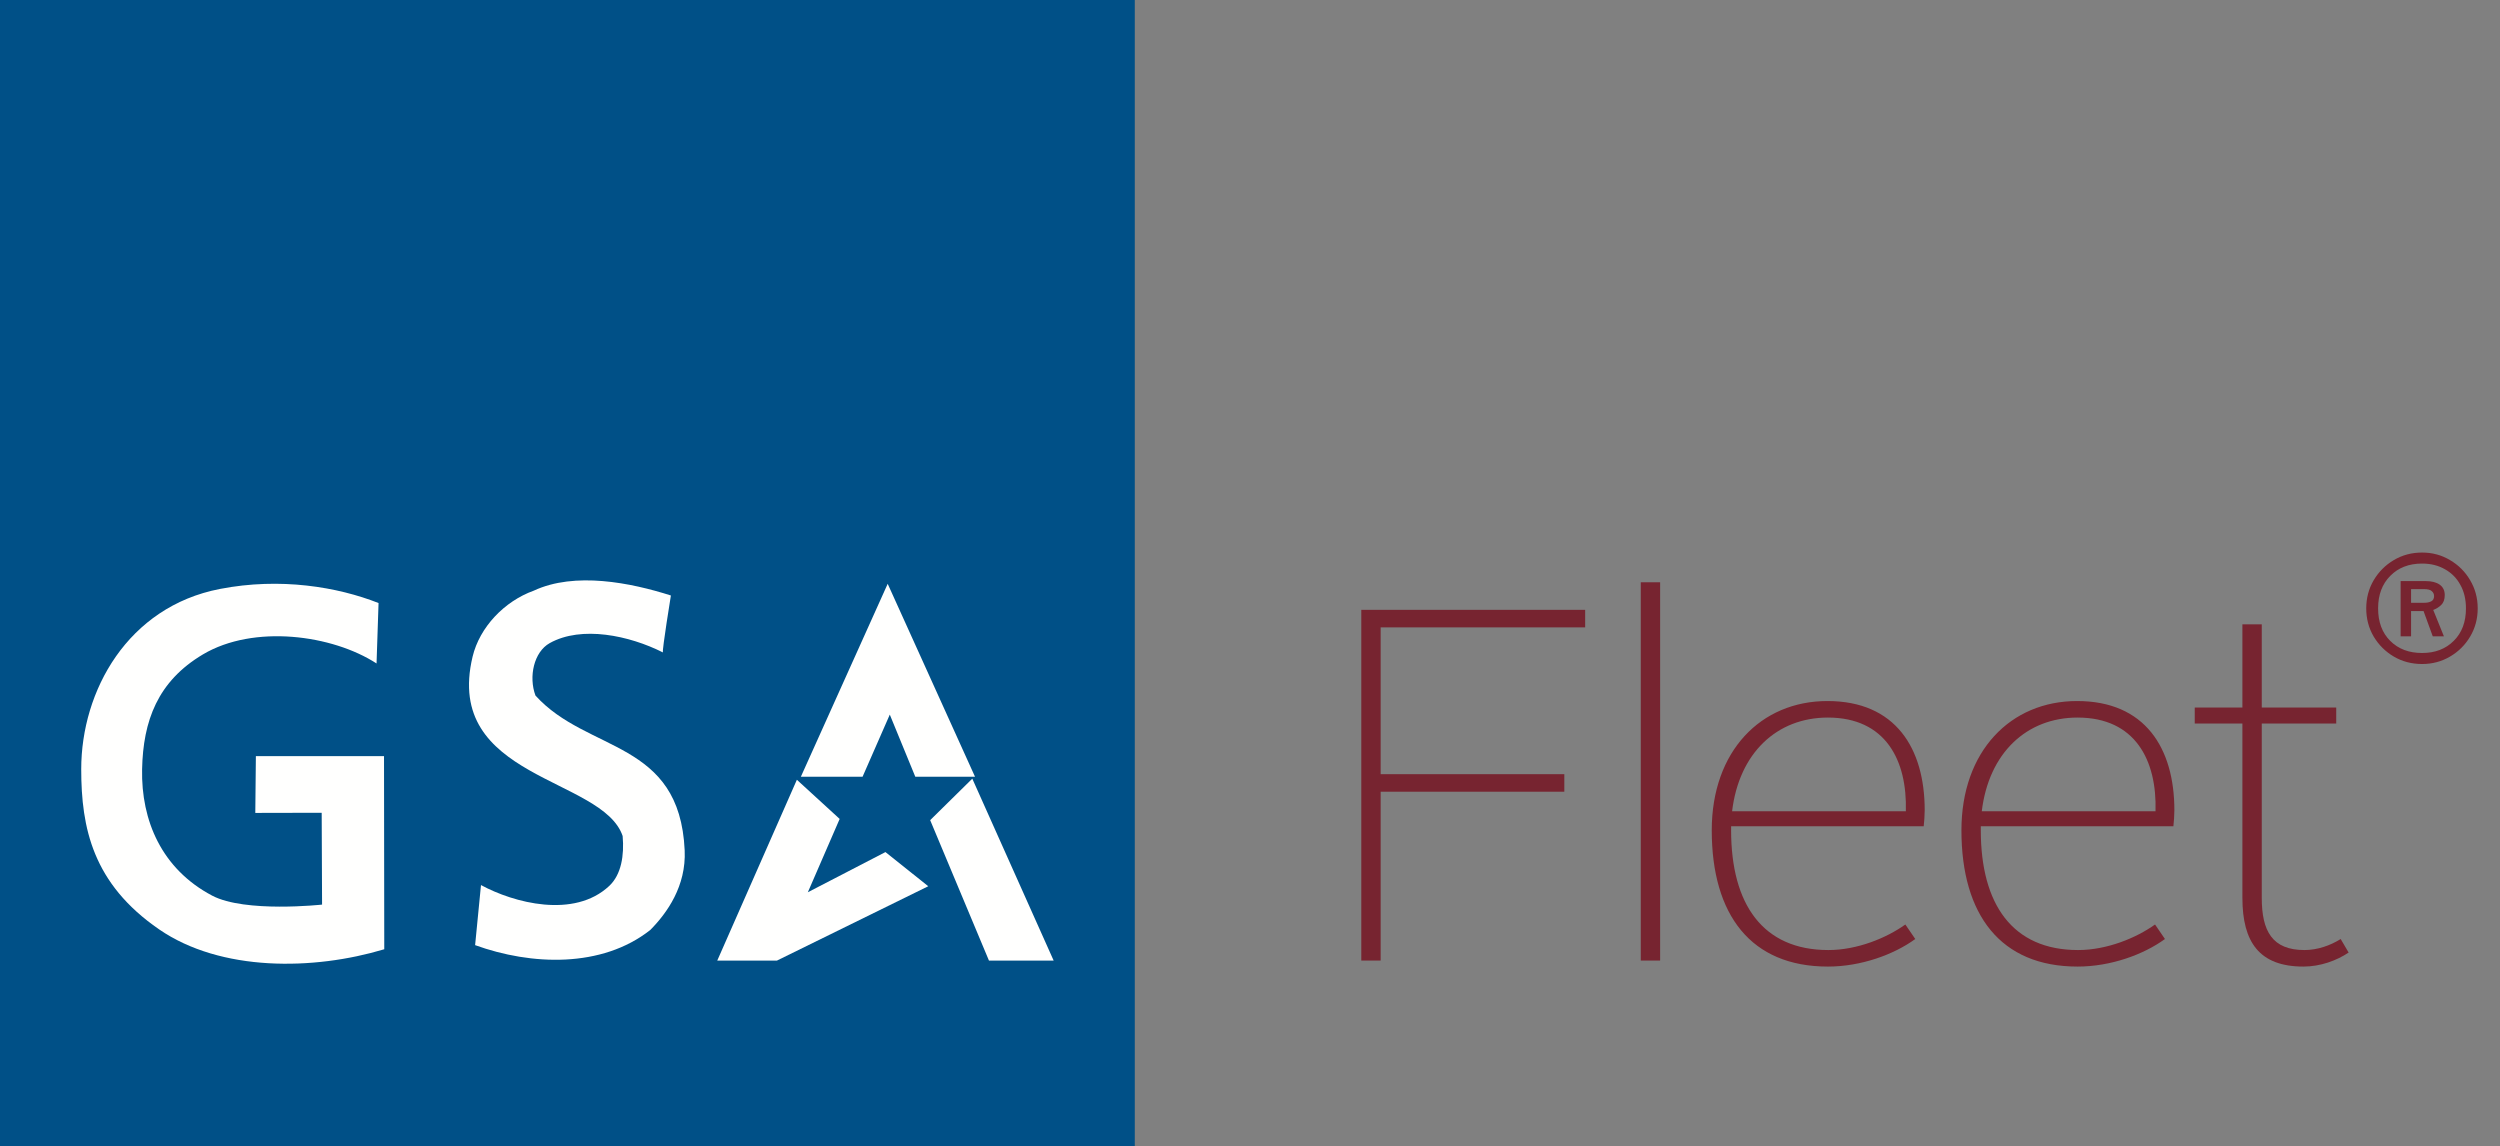 <svg width="157" height="72" viewBox="0 0 157 72" fill="none" xmlns="http://www.w3.org/2000/svg">
    <rect x="0" y="0" width="157" height="72" fill="#808080" stroke="none"/>
    <path fill-rule="evenodd" clip-rule="evenodd" d="M0 72H71.264V0H0V72Z" fill="#005087" />
    <path fill-rule="evenodd" clip-rule="evenodd" d="M57.481 48.78L55.879 44.877L54.169 48.78H50.294L55.747 36.663L61.231 48.78H57.481Z" fill="#FFFFFE" />
    <path fill-rule="evenodd" clip-rule="evenodd" d="M52.731 51.429L50.732 56.034L55.606 53.51L58.294 55.656L48.794 60.324H45.044L50.044 48.969L52.731 51.429Z" fill="#FFFFFE" />
    <path fill-rule="evenodd" clip-rule="evenodd" d="M66.169 60.324H62.106L58.415 51.506L61.06 48.9L66.169 60.324Z" fill="#FFFFFE" />
    <path fill-rule="evenodd" clip-rule="evenodd" d="M42.132 37.397C42.132 37.397 41.577 40.813 41.63 40.972C39.523 39.909 36.523 39.271 34.523 40.387C33.526 40.943 33.187 42.5 33.628 43.681C36.892 47.294 42.683 46.444 42.998 53.405C43.099 55.639 41.897 57.332 40.84 58.4C37.795 60.806 33.364 60.631 29.837 59.355L30.206 55.582C32.259 56.698 36.049 57.709 38.261 55.636C39.018 54.926 39.208 53.723 39.102 52.501C37.839 48.782 27.837 48.941 29.679 41.237C30.122 39.389 31.67 37.759 33.522 37.093C36.102 35.889 39.618 36.594 42.132 37.397Z" fill="#FFFFFE" />
    <path fill-rule="evenodd" clip-rule="evenodd" d="M23.773 37.871L23.647 41.666C20.869 39.862 15.941 39.2 12.745 41.096C9.898 42.788 8.987 45.271 8.924 48.306C8.857 51.541 10.161 54.576 13.322 56.245C15.394 57.338 20.226 56.809 20.226 56.809L20.202 51.042L16.033 51.051L16.069 47.484H24.116L24.132 59.613C19.697 60.947 13.873 61.035 9.989 58.362C5.824 55.495 5.101 51.99 5.101 48.306C5.101 43.374 8.024 38.107 13.81 36.986C17.609 36.249 21.204 36.859 23.773 37.871Z" fill="#FFFFFE" />
    <path fill-rule="evenodd" clip-rule="evenodd" d="M85.489 38.298H99.548V39.399H86.705V48.618H98.239V49.72H86.705V60.323H85.489V38.298Z" fill="#772430" />
    <path fill-rule="evenodd" clip-rule="evenodd" d="M103.04 60.323H104.256V36.567H103.04V60.323Z" fill="#772430" />
    <path fill-rule="evenodd" clip-rule="evenodd" d="M108.776 50.947H119.687C119.78 47.737 118.409 45.063 114.792 45.063C111.582 45.063 109.212 47.297 108.776 50.947ZM114.762 44.025C119.032 44.025 120.871 46.982 120.871 50.884C120.871 51.167 120.84 51.639 120.809 51.891H108.714V52.142C108.714 56.799 110.709 59.663 114.824 59.663C116.632 59.663 118.471 58.907 119.655 58.058L120.279 58.97C118.938 59.945 116.881 60.701 114.792 60.701C109.961 60.701 107.498 57.46 107.498 52.142C107.498 47.171 110.583 44.025 114.762 44.025Z" fill="#772430" />
    <path fill-rule="evenodd" clip-rule="evenodd" d="M124.456 50.947H135.367C135.461 47.737 134.089 45.063 130.472 45.063C127.262 45.063 124.893 47.297 124.456 50.947ZM130.442 44.025C134.713 44.025 136.551 46.982 136.551 50.884C136.551 51.167 136.52 51.639 136.489 51.891H124.394V52.142C124.394 56.799 126.389 59.663 130.504 59.663C132.312 59.663 134.151 58.907 135.336 58.058L135.959 58.97C134.619 59.945 132.561 60.701 130.472 60.701C125.641 60.701 123.178 57.46 123.178 52.142C123.178 47.171 126.264 44.025 130.442 44.025Z" fill="#772430" />
    <path fill-rule="evenodd" clip-rule="evenodd" d="M140.823 45.44H137.83V44.434H140.823V39.21H142.039V44.434H146.715V45.44H142.039V56.39C142.039 58.467 142.693 59.663 144.72 59.663C145.53 59.663 146.341 59.38 146.995 58.97L147.494 59.82C146.746 60.323 145.718 60.701 144.657 60.701C141.883 60.701 140.823 59.16 140.823 56.39V45.44Z" fill="#772430" />
    <path d="M152.107 41.7C151.455 41.7 150.863 41.544 150.331 41.233C149.804 40.922 149.383 40.503 149.067 39.976C148.755 39.444 148.6 38.855 148.6 38.208C148.6 37.56 148.755 36.971 149.067 36.439C149.383 35.907 149.804 35.485 150.331 35.174C150.863 34.858 151.455 34.7 152.107 34.7C152.75 34.7 153.334 34.858 153.861 35.174C154.393 35.485 154.815 35.907 155.126 36.439C155.442 36.971 155.6 37.56 155.6 38.208C155.6 38.855 155.442 39.444 155.126 39.976C154.815 40.503 154.393 40.922 153.861 41.233C153.334 41.544 152.75 41.7 152.107 41.7ZM152.107 41.008C152.925 41.008 153.588 40.754 154.094 40.247C154.606 39.741 154.862 39.061 154.862 38.208C154.862 37.641 154.744 37.146 154.508 36.725C154.278 36.303 153.954 35.977 153.537 35.746C153.126 35.511 152.649 35.392 152.107 35.392C151.279 35.392 150.612 35.651 150.105 36.168C149.598 36.68 149.345 37.36 149.345 38.208C149.345 39.061 149.598 39.741 150.105 40.247C150.612 40.754 151.279 41.008 152.107 41.008ZM150.76 39.961V36.492H152.333C152.71 36.492 153.003 36.567 153.214 36.717C153.425 36.868 153.53 37.086 153.53 37.372C153.53 37.643 153.455 37.851 153.304 37.997C153.154 38.137 152.988 38.24 152.807 38.305L153.477 39.961H152.777L152.198 38.373H151.415V39.961H150.76ZM151.415 37.854H152.258C152.424 37.854 152.564 37.824 152.679 37.764C152.8 37.703 152.86 37.593 152.86 37.432C152.86 37.312 152.812 37.209 152.717 37.124C152.627 37.038 152.459 36.996 152.213 36.996H151.415V37.854Z" fill="#772430" />
</svg>
    